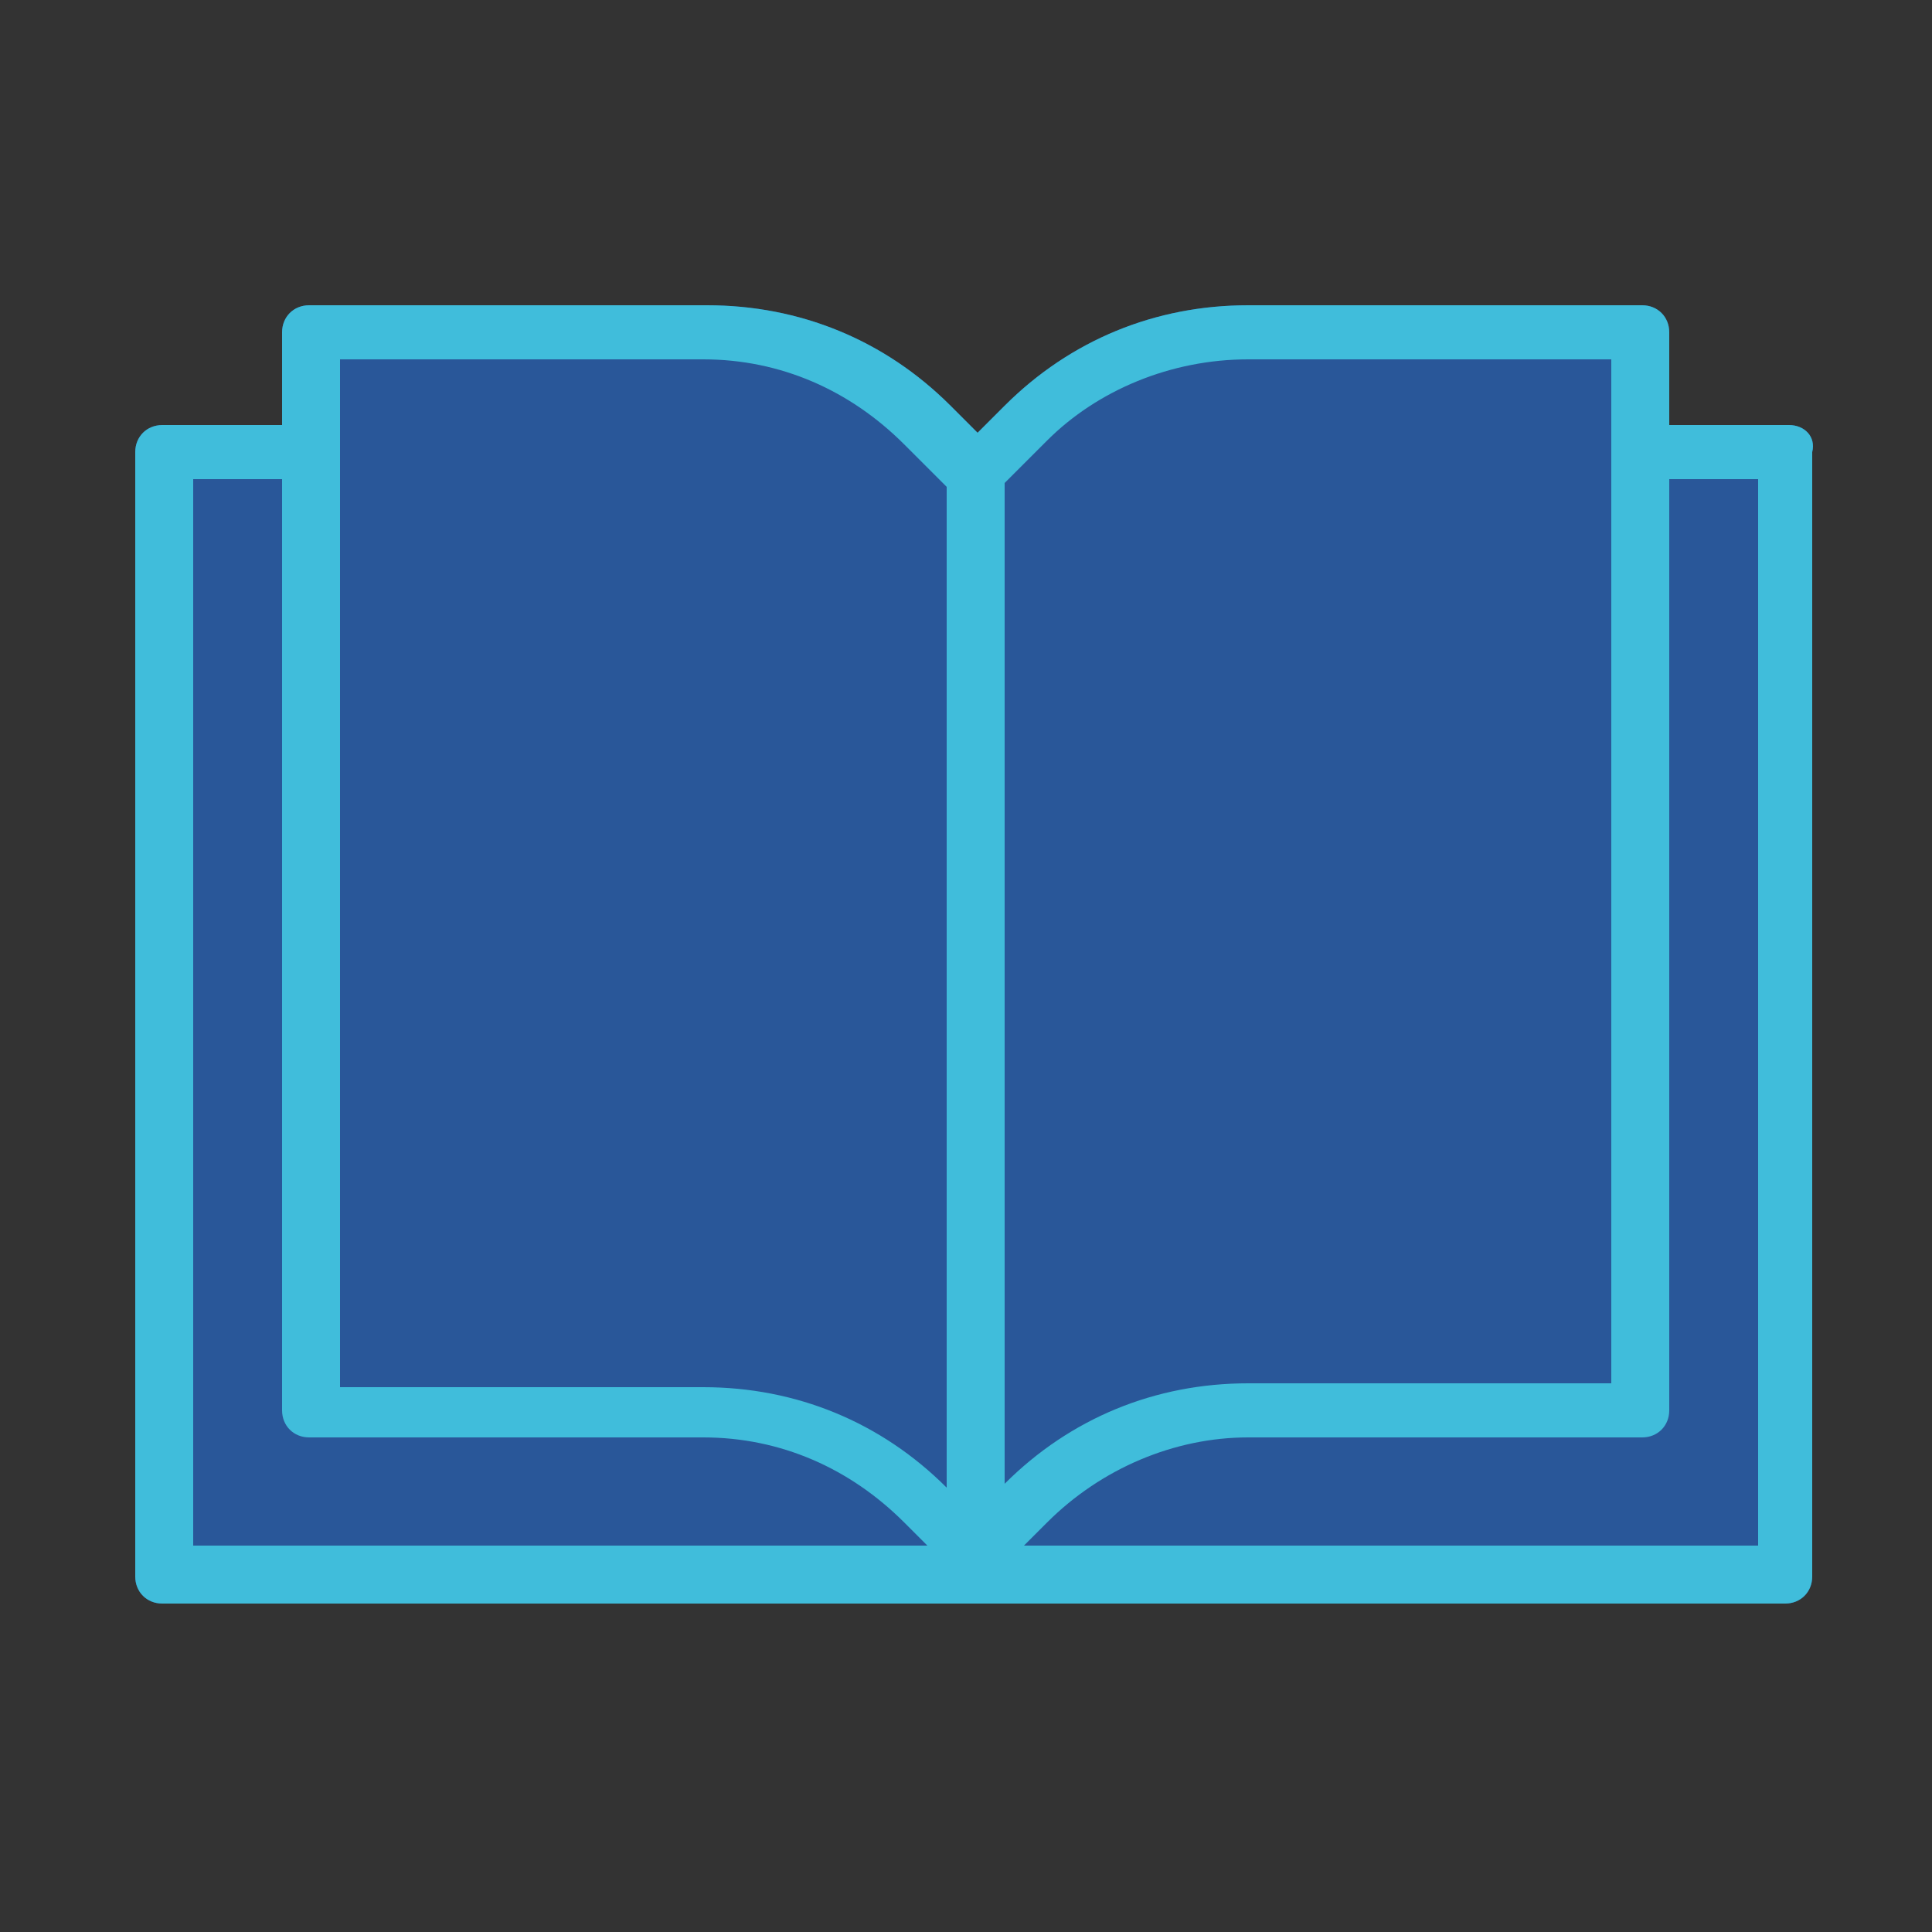 <?xml version="1.0" encoding="utf-8"?>
<!-- Generator: Adobe Illustrator 27.1.1, SVG Export Plug-In . SVG Version: 6.00 Build 0)  -->
<svg version="1.1" xmlns="http://www.w3.org/2000/svg" xmlns:xlink="http://www.w3.org/1999/xlink" x="0px" y="0px"
	 viewBox="0 0 50 50" style="enable-background:new 0 0 50 50;" xml:space="preserve">
<rect x="0" y="0" width="50" height="50" fill="#333333" stroke="none"/>
<style type="text/css">
	.st0{fill:#295799;}
	.st1{fill:#40BDDB;}
	.st2{fill:#FFFFFF;}
	.st3{fill-rule:evenodd;clip-rule:evenodd;fill:#40BDDB;}
	.st4{fill-rule:evenodd;clip-rule:evenodd;fill:#41A6D8;}
</style>
<g id="Capa_2">
	<path class="st0" d="M46.3,11h-3.1V8.6c0-0.4-0.3-0.7-0.7-0.7H32.3c-2.4,0-4.6,0.9-6.3,2.6l-0.7,0.7l-0.7-0.7
		c-1.7-1.7-3.9-2.6-6.3-2.6H8c-0.4,0-0.7,0.3-0.7,0.7V11H4.2c-0.4,0-0.7,0.3-0.7,0.7v29.1c0,0.4,0.3,0.7,0.7,0.7h21h21
		c0.4,0,0.7-0.3,0.7-0.7V11.7C47,11.3,46.7,11,46.3,11z"/>
</g>
<g id="Capa_1">
	<path class="st1" d="M46.3,11h-3.1V8.6c0-0.4-0.3-0.7-0.7-0.7H32.3c-2.4,0-4.6,0.9-6.3,2.6l-0.7,0.7l-0.7-0.7
		c-1.7-1.7-3.9-2.6-6.3-2.6H8c-0.4,0-0.7,0.3-0.7,0.7V11H4.2c-0.4,0-0.7,0.3-0.7,0.7v29.1c0,0.4,0.3,0.7,0.7,0.7h21h21
		c0.4,0,0.7-0.3,0.7-0.7V11.7C47,11.3,46.7,11,46.3,11z M32.3,9.3h9.4v26.5h-9.4c-2.4,0-4.6,0.9-6.3,2.6V12.5l1.1-1.1
		C28.4,10.1,30.3,9.3,32.3,9.3z M8.8,9.3h9.4c2,0,3.8,0.8,5.2,2.2l1.1,1.1v25.9c-1.7-1.7-3.9-2.6-6.3-2.6H8.8V9.3z M5,12.4h2.3v24.1
		c0,0.4,0.3,0.7,0.7,0.7h10.2c2,0,3.8,0.8,5.2,2.2L24,40H5V12.4z M45.5,40H26.5l0.6-0.6c1.4-1.4,3.3-2.2,5.2-2.2h10.2
		c0.4,0,0.7-0.3,0.7-0.7V12.4h2.3V40z"/>
	<g>
		<path d="M79.7,70.1l-3.5-3.5l1.7-1.7c0.2-0.2,0.2-0.4,0.2-0.6s-0.2-0.4-0.4-0.4l-10.4-3.5c-0.2-0.1-0.5,0-0.6,0.1
			c-0.2,0.2-0.2,0.4-0.1,0.6l3.5,10.4c0.1,0.2,0.2,0.4,0.4,0.4c0.2,0,0.4,0,0.6-0.2l1.7-1.7l3.5,3.5c0.1,0.1,0.3,0.2,0.4,0.2
			s0.3-0.1,0.4-0.2l2.6-2.6C79.9,70.7,79.9,70.3,79.7,70.1z M76.7,72.2l-3.5-3.5c-0.2-0.2-0.6-0.2-0.9,0l-1.5,1.5L68,61.9l8.3,2.8
			l-1.5,1.5c-0.2,0.2-0.2,0.6,0,0.9l3.5,3.5L76.7,72.2z"/>
		<path d="M66.9,57.7c0.3,0,0.6-0.3,0.6-0.6v-3.7c0-0.3-0.3-0.6-0.6-0.6s-0.6,0.3-0.6,0.6v3.7C66.3,57.4,66.6,57.7,66.9,57.7z"/>
		<path d="M62.2,55.1c-0.2-0.2-0.6-0.2-0.9,0c-0.2,0.2-0.2,0.6,0,0.9l2.6,2.6c0.2,0.2,0.6,0.2,0.9,0c0.2-0.2,0.2-0.6,0-0.9
			L62.2,55.1z"/>
		<path d="M63.9,62.9l-2.6,2.6c-0.2,0.2-0.2,0.6,0,0.9c0.2,0.2,0.6,0.2,0.9,0l2.6-2.6c0.2-0.2,0.2-0.6,0-0.9S64.1,62.7,63.9,62.9z"
			/>
		<path d="M70,58.6l2.6-2.6c0.2-0.2,0.2-0.6,0-0.9c-0.2-0.2-0.6-0.2-0.9,0l-2.6,2.6c-0.2,0.2-0.2,0.6,0,0.9
			C69.3,58.8,69.7,58.8,70,58.6z"/>
		<path d="M63.9,60.8c0-0.3-0.3-0.6-0.6-0.6h-3.7c-0.3,0-0.6,0.3-0.6,0.6c0,0.3,0.3,0.6,0.6,0.6h3.7C63.6,61.4,63.9,61.1,63.9,60.8z
			"/>
	</g>
	<path class="st2" d="M76.7,72.2l-3.5-3.5c-0.2-0.2-0.6-0.2-0.9,0l-1.5,1.5L68,61.9l8.3,2.8l-1.5,1.5c-0.2,0.2-0.2,0.6,0,0.9
		l3.5,3.5L76.7,72.2z"/>
	<g id="Capa_2_00000125566053398029188530000005189467103648965304_">
		<g>
			<g>
				<path class="st3" d="M-34.6-0.3L-34.6-0.3c-0.1-0.1-0.2-0.2-0.2-0.2c-0.1-0.1-0.1-0.2-0.1-0.3c-0.2-0.6-0.2-1.4,0.3-1.8
					c0.4-0.3,1.4-0.3,1.8,0c0,0,0.1,0.1,0.2,0.2c0.2,0.2,0.4,0.5,0.4,1c0,0.7-0.7,1.4-1.4,1.4c-0.2,0-0.4,0-0.5-0.1
					C-34.3-0.1-34.4-0.2-34.6-0.3z M-34.2-2.1c-0.4,0.4-0.3,1.1,0.1,1.4c0.7,0.4,1.3-0.2,1.2-1C-33.2-2.2-33.8-2.5-34.2-2.1z"/>
				<path class="st3" d="M-39.9-1.4c0.1,0.4-0.1,0.6-0.3,0.8c-0.5,0.2-1-0.1-1-0.7C-41.1-2-40.1-2-39.9-1.4z M-40.9-1.2
					c-0.1,0.4,0.4,0.4,0.5,0.1c0-0.2-0.1-0.4-0.3-0.4C-40.8-1.4-40.9-1.3-40.9-1.2z"/>
				<path class="st3" d="M-40.6-1.3c0.1,0,0.1,0.1,0.1,0.1c0,0.1-0.2,0.1-0.3,0.1C-40.8-1.2-40.7-1.3-40.6-1.3
					C-40.7-1.3-40.6-1.3-40.6-1.3z M-40.7-1.2C-40.6-1.1-40.6-1.1-40.7-1.2C-40.5-1.2-40.6-1.3-40.7-1.2L-40.7-1.2z"/>
				<path class="st3" d="M-29.3,1.9c-0.2,0-0.3,0-0.4-0.1c-0.2-0.1-0.3-0.4-0.2-0.6c0-0.1,0-0.2,0.1-0.4c0.1-0.3,0.5-0.3,0.7-0.2
					c0.1,0,0.2,0.1,0.3,0.2c0.1,0.1,0.2,0.3,0.2,0.4c0,0.1-0.1,0.2-0.1,0.2c0,0.1-0.1,0.2-0.1,0.2C-29,1.8-29.2,1.8-29.3,1.9z
					 M-29.6,1c0,0,0,0.1,0,0.2c0,0.2,0.2,0.3,0.4,0.2C-29,1.3-28.9,1.2-29,1c0,0-0.1-0.1-0.2-0.1s-0.1,0-0.2,0
					C-29.5,1-29.6,1-29.6,1z"/>
				<path class="st3" d="M-29.3,1.1c0.1,0,0.1,0.1,0.1,0.1c0,0.1-0.1,0.1-0.2,0.1C-29.4,1.3-29.4,1.2-29.3,1.1z"/>
				<path class="st3" d="M-45.1,1.3L-45.1,1.3c0.1-0.1,0.2,0,0.3,0.1c0,0.1,0.1,0.2,0,0.3c0,0.1-0.1,0.1-0.2,0.1
					c-0.1,0-0.2-0.1-0.2-0.2C-45.2,1.5-45.2,1.4-45.1,1.3z M-45.2,1.6L-45.2,1.6c0.1,0.1,0.2,0,0.2,0c0-0.1,0-0.1-0.1-0.1
					C-45.1,1.5-45.2,1.5-45.2,1.6z"/>
				<path class="st3" d="M-32.6,1.7C-32.5,1.7-32.5,1.7-32.6,1.7c0.1,0.2,0,0.2-0.1,0.4C-32.7,1.9-32.5,1.9-32.6,1.7z"/>
				<path class="st3" d="M-43.7,11.4c-0.4-1.8,0-3.5,0.6-4.9c0.2-0.4,0.3-0.8,0.5-1.1c0.2-0.3,0.5-0.7,0.7-0.9
					c0.1-0.1,0.3-0.1,0.4-0.2c0.9-0.7,2.2-1.5,3.6-1.6c1.2-0.1,2.4,0,3.4,0.3c1.4,0.4,2.2,1.3,2.9,2.3c1.1,1.6,1.8,4.4,0.8,6.6
					c-0.2,0.5-0.5,1.1-0.8,1.6c-0.5,0.6-1.1,1.3-1.8,1.8c-0.5,0.3-1.1,0.6-1.7,0.7c-0.9,0.2-1.8,0.2-2.7,0.2c-0.4,0-0.8,0-1.2-0.1
					c-0.3,0-0.6-0.2-0.9-0.3c-0.1,0-0.2,0-0.3-0.1c-0.1-0.1-0.3-0.2-0.4-0.3c-0.1-0.1-0.3-0.1-0.4-0.2c-0.2-0.2-0.4-0.4-0.6-0.7
					C-42.5,13.7-43.2,12.6-43.7,11.4z M-31.6,6.8c-0.3-0.9-0.9-1.6-1.6-2.1c-0.6-0.4-1.4-1-2.1-1.1c-1-0.3-2.2-0.4-3.3-0.1
					c-1.2,0.2-2,0.9-2.8,1.5c-0.1,0.2-0.3,0.4-0.4,0.5c-0.1,0.2-0.3,0.4-0.4,0.6c-0.2,0.4-0.5,0.8-0.7,1.2c-0.5,1.4-0.7,2.9-0.1,4.2
					c0.9,2.1,2.4,4,5,4.2c1.4,0.1,2.6-0.1,3.6-0.6c0.3-0.2,0.6-0.4,0.8-0.5c0.4-0.3,0.7-0.6,1-0.9c0.1-0.1,0.1-0.2,0.2-0.3
					c0.3-0.3,0.5-0.6,0.6-1c0.1-0.1,0.1-0.2,0.2-0.4c0.7-1.5,0.5-3.2,0-4.7C-31.5,7-31.5,6.9-31.6,6.8z"/>
				<path class="st3" d="M-38,3.6c0.6-0.1,1,0.7,0.7,1.2c-0.2,0.2-0.7,0.5-1,0.3C-38.5,5-38.8,4.5-38.6,4C-38.6,3.9-38.2,3.7-38,3.6
					z M-37.8,4.5L-37.8,4.5c0.1-0.1,0.1-0.3,0-0.3c-0.1,0-0.2,0.2-0.2,0.3C-38,4.6-37.9,4.6-37.8,4.5z"/>
				<path class="st3" d="M-39.7,4.3c0.4-0.1,0.8,0.3,0.8,0.8c0,0.3-0.4,0.6-0.6,0.7C-40,6-40.5,5.6-40.4,5
					C-40.4,4.7-40.2,4.4-39.7,4.3z M-39.8,5.2c0.2,0,0.2,0,0.2-0.2C-39.7,4.8-40,5-39.8,5.2z"/>
				<path class="st3" d="M-34.3,4.4c0.6,0,1,0.3,0.9,0.9c0,0.1-0.2,0.4-0.3,0.5C-34.3,6.2-35.1,5.6-35,5C-35,4.6-34.8,4.4-34.3,4.4z
					 M-34.2,5.3L-34.2,5.3c0.1,0,0.2-0.2,0.1-0.3c0-0.1-0.2-0.1-0.3,0c-0.1,0-0.1,0.1-0.1,0.2C-34.4,5.3-34.3,5.3-34.2,5.3z"/>
				<path class="st3" d="M-25.2,5.4c0.1,0.2,0.2,0.4,0.3,0.7c0.1,0.8-0.7,1.9-1.6,1.7c-0.7-0.1-1.3-0.9-1.2-1.6
					c0.1-0.7,0.7-1.3,1.5-1.3C-25.9,4.9-25.5,5-25.2,5.4z M-27.2,6.5c0.1,0.4,0.6,0.7,1,0.6c0.3-0.1,0.6-0.5,0.5-0.8
					c0-0.2-0.1-0.4-0.3-0.6c-0.4-0.2-0.9-0.1-1.1,0.3C-27.2,6.1-27.2,6.3-27.2,6.5z"/>
				<path class="st3" d="M-33.2,10.3c0,0.1,0,0.1,0,0.2c0,0.2-0.2,0.4-0.2,0.6c-0.1,0.1-0.1,0.3-0.2,0.4c-0.4,0.5-0.8,1-1.3,1.4
					c-0.7,0.4-1.7,0.7-2.9,0.6c-0.8-0.1-1.2-0.3-1.7-0.7c-0.8-0.6-1.3-1.4-1.6-2.6c-0.1-0.5-0.2-1.2,0-1.8c0-0.1,0.1-0.2,0.2-0.3
					c0.1-0.1,0.1-0.3,0.1-0.4c0.1-0.2,0.2-0.3,0.3-0.4c0.1-0.1,0.2-0.3,0.3-0.4c0-0.1,0.1-0.1,0.2-0.2c0.3-0.3,0.7-0.6,1.1-0.8
					c0.4-0.3,0.9-0.4,1.4-0.5c0.2,0,0.3,0,0.5,0c1.1,0,2,0.4,2.7,0.9c0.5,0.4,1.1,1.4,1.2,2.2c0,0.3,0.2,0.7,0.2,1
					C-33.1,9.7-33.1,10-33.2,10.3z M-37.3,5.8c-0.8,0.1-1.4,0.4-1.9,0.7c-0.3,0.2-0.4,0.3-0.6,0.6s-0.4,0.5-0.6,0.8
					c-0.2,0.5-0.3,1.1-0.3,1.7c0.1,1.7,1.1,2.7,2.3,3.3c0.5,0.1,0.9,0.2,1.4,0.1c0.7-0.1,1.2-0.4,1.8-0.6c0.2-0.1,0.4-0.3,0.5-0.5
					c0.2-0.2,0.3-0.4,0.5-0.6c0.1-0.2,0.2-0.4,0.3-0.7c0.1-0.2,0.2-0.5,0.3-0.7c0-0.2,0-0.4,0-0.6s0-0.4,0-0.6s0-0.3-0.1-0.5
					c-0.1-0.3-0.2-0.6-0.3-0.9C-34.6,6.3-35.9,5.7-37.3,5.8z"/>
				<path class="st3" d="M-41.6,5.6c0.6-0.3,1.2-0.2,1.3,0.4c0.1,0.5-0.4,1.1-1,1C-41.8,6.9-42,6.1-41.6,5.6z M-41.2,6.4
					c0.1,0.1,0.3,0,0.3-0.2C-41,6-41.3,6.2-41.2,6.4L-41.2,6.4z"/>
				<path class="st3" d="M-33.2,5.6c0.1,0,0.3-0.1,0.5,0c0.1,0,0.3,0.1,0.3,0.1l0.2,0.3c0.2,0.4,0,0.9-0.3,1.1
					c-0.1,0-0.4,0.2-0.5,0.2c-0.5,0-0.9-0.6-0.8-1.1C-33.7,6-33.5,5.7-33.2,5.6z M-33,6.6c0.2,0,0.3,0,0.4-0.1c0-0.1,0-0.2,0-0.3
					C-33,6-33.3,6.4-33,6.6z"/>
				<path class="st3" d="M-26.8,6.2c0.1-0.4,0.8-0.4,0.9,0C-25.6,6.9-27.1,7.2-26.8,6.2z M-26.2,6.3c0-0.2-0.5,0-0.3,0.2
					c0.1,0,0-0.2,0.1-0.1c0.1,0,0,0.1,0,0.2C-26.2,6.5-26.2,6.4-26.2,6.3z"/>
				<path class="st4" d="M-34.7,7.4c0.1,0.1,0.2,0.2,0.3,0.3c0.3,0.4,0.4,1,0.4,1.4c0,0.5-0.1,1.1-0.3,1.6c-0.1,0.2-0.2,0.4-0.3,0.7
					c-0.1,0.1-0.2,0.2-0.3,0.3c-0.1,0.1-0.1,0.2-0.2,0.3c-0.2,0.2-0.4,0.3-0.7,0.3c-0.3,0.1-0.6,0.1-0.9,0.2c-0.6,0.1-1.3,0-1.9-0.3
					c-0.7-0.4-1.1-1.2-1.4-1.9c-0.1-0.7-0.1-1.3,0.1-1.9c0.1-0.4,0.3-0.9,0.6-1.2c0.3-0.3,0.6-0.4,1-0.6c0.3-0.2,0.8-0.2,1.1-0.3
					c0.6-0.1,1.2,0.1,1.7,0.5C-35.2,7-35,7.2-34.7,7.4z M-38.6,8.8c0,0.1-0.1,0.1-0.1,0.2c0,0.2,0,0.4,0,0.6c0,0.3,0.2,0.7,0.4,1
					c0.3,0.3,0.9,0.6,1.4,0.5c0.6-0.1,1.3-0.8,1.4-1.3c0.1-0.5-0.1-1-0.3-1.3c-0.3-0.4-0.9-0.7-1.7-0.6c-0.3,0-0.6,0.1-0.8,0.3
					c-0.1,0.1-0.2,0.2-0.2,0.3C-38.5,8.7-38.5,8.7-38.6,8.8z"/>
				<path class="st3" d="M-42.6,7.5c0.1-0.2,0.3-0.3,0.5-0.3c0.1,0,0.2,0,0.3,0.1c0.1,0.1,0.3,0.2,0.4,0.3c0.2,0.3,0.1,0.6,0,0.8
					c-0.2,0.4-0.8,0.7-1.2,0.4c-0.2-0.1-0.3-0.4-0.3-0.6C-42.8,7.8-42.8,7.7-42.6,7.5L-42.6,7.5z M-42.1,8.1L-42.1,8.1
					c0.2,0.1,0.3-0.1,0.3-0.2c0-0.1-0.2-0.2-0.3-0.1C-42.2,7.9-42.2,8-42.1,8.1z"/>
				<path class="st3" d="M-32,9.1c-0.5,0-0.9-0.3-0.9-0.7c0-0.3,0-0.6,0.2-0.8c0.3-0.3,0.8-0.2,1,0c0.2,0.1,0.3,0.5,0.4,0.7
					C-31.3,8.6-31.7,8.9-32,9.1z M-32.3,8.2c0,0.1,0,0.2,0.1,0.2c0.2,0.1,0.4,0,0.4-0.2c0-0.2-0.3-0.2-0.4-0.1
					C-32.3,8.1-32.3,8.1-32.3,8.2z"/>
				<path class="st3" d="M-41.5,10.5c-0.2,0.2-0.6,0.3-0.9,0.2c-0.7-0.3-0.7-1.7,0.3-1.6C-41.5,9.1-41.2,9.9-41.5,10.5z M-42.4,10.1
					c0.1,0,0.2,0,0.3,0C-42,9.7-42.6,9.7-42.4,10.1z"/>
				<path class="st3" d="M-32.1,9.2c0.4,0,0.8,0.2,0.9,0.6c0.1,0.6-0.4,0.9-0.8,0.9C-32.8,10.6-32.9,9.3-32.1,9.2z M-32,9.8v0.1
					c0,0,0,0,0.1,0.1c0.1,0,0.2,0,0.2,0c0.1-0.1,0.1-0.2,0-0.2C-31.9,9.7-32,9.7-32,9.8z"/>
				<path class="st3" d="M-32.5,10.8c0.4,0,0.6,0.2,0.8,0.4c0.2,0.3,0.1,0.8-0.2,0.9c-0.5,0.3-1,0-1.1-0.3
					C-33.2,11.4-33,10.9-32.5,10.8z M-32.5,11.6c0.1,0.1,0.3,0.1,0.4-0.1C-32.2,11.4-32.6,11.4-32.5,11.6z"/>
				<path class="st3" d="M-41,12.4l-0.1,0.1c-0.1,0.1-0.1,0.1-0.2,0.2c-0.2,0.1-0.3,0.1-0.5,0c-0.2,0-0.3-0.1-0.4-0.2
					c-0.2-0.3-0.3-0.5-0.3-0.8c0.1-0.9,1.6-0.9,1.6,0.2c0,0.1,0,0.1,0,0.2v0.1C-40.9,12.3-40.9,12.3-41,12.4z M-41.8,11.9
					c0.1,0.1,0.1,0.1,0.2,0.1C-41.4,11.8-41.8,11.6-41.8,11.9z"/>
				<path class="st3" d="M-25.9,12.7c0-0.1-0.1-0.2-0.1-0.3c-0.1-0.1-0.2-0.1-0.3-0.2c-0.1,0-0.2,0-0.3,0c-0.1,0-0.1,0-0.2,0
					c0,0,0,0-0.1,0c0,0,0,0-0.1,0c0,0,0,0,0,0.1l0,0c0,0,0,0.1,0,0.2s0,0.1,0,0.2s0,0.2,0,0.3c0.1,0.2,0.2,0.3,0.4,0.3
					c0.2,0,0.4-0.1,0.5-0.1C-25.9,13.2-25.9,12.9-25.9,12.7C-25.9,12.8-25.9,12.7-25.9,12.7z M-26.7,12.8v-0.1
					c0-0.1,0.2-0.2,0.3-0.1c0,0.1,0,0.1,0,0.2c0,0,0,0.1-0.1,0.1C-26.6,12.9-26.6,12.9-26.7,12.8C-26.7,12.9-26.7,12.9-26.7,12.8
					C-26.7,12.9-26.7,12.9-26.7,12.8C-26.7,12.9-26.7,12.9-26.7,12.8z"/>
				<path class="st3" d="M-25.1,12.5c0-0.2-0.2-0.6-0.4-0.8c-0.3-0.2-0.7-0.3-1-0.3c-0.5,0-1,0.3-1.2,0.7c0,0.1-0.1,0.1-0.1,0.2
					s-0.1,0.1-0.1,0.2c-0.2,1,0.6,1.9,1.6,1.7c0.2,0,0.4-0.1,0.6-0.3c0.1-0.1,0.2-0.2,0.3-0.3c0.1-0.1,0.1-0.2,0.2-0.3
					c0-0.1,0.1-0.2,0.2-0.3C-25.1,12.9-25,12.7-25.1,12.5z M-26.6,13.6c-0.1,0-0.2,0-0.2,0c-0.1,0-0.1-0.1-0.2-0.1l-0.1-0.1
					c0-0.1-0.1-0.1-0.1-0.2c-0.1-0.2-0.1-0.5,0-0.7s0.2-0.4,0.4-0.4c0.3-0.1,0.6,0,0.8,0.1c0.1,0.1,0.1,0.2,0.2,0.2
					c0,0.1,0.1,0.1,0.1,0.2c0.1,0.3,0,0.6-0.2,0.8C-26.1,13.6-26.3,13.6-26.6,13.6z"/>
				<path class="st3" d="M-47.9,11.6c0.3,0,0.5,0,0.8,0.1c0.1,0.1,0.3,0.3,0.4,0.3c0.1,0.2,0.3,0.4,0.3,0.7c0,0.2,0,0.5-0.1,0.7
					c0,0.1-0.1,0.1-0.2,0.2c-0.3,0.5-0.8,1-1.6,0.8c-0.7-0.2-1.3-1.3-0.9-2.2c0.1-0.1,0.3-0.3,0.4-0.4
					C-48.6,11.7-48.3,11.7-47.9,11.6z M-48.7,12.6c-0.3,0.6,0.3,1.4,0.9,1.3c0.2,0,0.6-0.3,0.7-0.6c0.3-0.7-0.2-1.2-0.8-1.1
					C-48.3,12.2-48.5,12.4-48.7,12.6z"/>
				<path class="st3" d="M-48,12.3c0.4-0.1,0.6,0.2,0.7,0.5c0.1,0.3-0.1,0.9-0.6,0.9c-0.2,0-0.4-0.1-0.5-0.3c0,0,0-0.1-0.1-0.1
					c0,0,0-0.1,0-0.2l-0.1-0.1C-48.5,12.6-48.2,12.4-48,12.3z M-48,12.7c-0.1,0.1-0.1,0.6,0.1,0.6c0.1,0,0.1,0,0.2,0
					c0-0.1,0.2-0.1,0.2-0.2s0-0.2-0.1-0.2C-47.7,12.7-47.9,12.7-48,12.7z"/>
				<path class="st3" d="M-40.3,12.7c0.4,0.1,0.8,0.4,0.7,1c-0.3,0.3-0.6,0.6-1.2,0.3C-41.4,13.6-41.1,12.7-40.3,12.7z M-40.5,13.5
					l0.1,0.1C-40.2,13.5-40.5,13.2-40.5,13.5z"/>
				<path class="st3" d="M-47.7,12.9c0,0.1-0.1,0.2-0.2,0.2C-47.9,12.9-47.8,12.7-47.7,12.9z"/>
				<path class="st3" d="M-34.2,14.6c-0.3,0.3-0.9,0.4-1.2,0.1c-0.1-0.1-0.2-0.3-0.2-0.5c-0.1-0.6,0.7-1.1,1.2-0.8
					C-34,13.6-34,14.2-34.2,14.6z M-35,14.1c0,0.2,0.3,0.2,0.4,0C-34.7,13.9-35,13.9-35,14.1z"/>
				<path class="st3" d="M-38.8,13.7c0.5-0.1,0.9,0.2,0.9,0.6c0.1,1.1-1.8,0.9-1.5-0.1C-39.2,13.9-39,13.8-38.8,13.7z M-38.8,14.5
					c0.1,0.1,0.2,0,0.2-0.2C-38.7,14.2-38.8,14.4-38.8,14.5z"/>
				<path class="st3" d="M-36.8,13.8c0.5-0.1,0.8,0.2,0.9,0.4c0.1,0.4-0.2,1-0.5,1.1c-0.5,0.2-1.1-0.2-1.1-0.8
					C-37.5,14.2-37.2,13.9-36.8,13.8z M-36.8,14.7c0.1,0.1,0.4,0.1,0.3-0.1C-36.7,14.5-36.8,14.6-36.8,14.7z"/>
				<path class="st3" d="M-45.8,17.2c0-0.1,0-0.1,0.1-0.2c0.4-0.4,1.1-0.5,1.5,0c0.1,0.2,0.2,0.6,0.2,0.8c-0.1,0.4-0.4,0.6-0.7,0.6
					c-0.2,0-0.5,0-0.7-0.2c-0.1-0.1-0.2-0.2-0.2-0.3c0-0.1,0-0.1,0-0.2s-0.1-0.2-0.1-0.3C-45.9,17.5-45.9,17.4-45.8,17.2
					C-45.8,17.3-45.8,17.2-45.8,17.2z M-45.2,17.6v0.1c0,0.1,0.2,0,0.3,0c0-0.1-0.1-0.3-0.2-0.2C-45.1,17.5-45.2,17.5-45.2,17.6z"/>
				<path class="st3" d="M-28.9,17.9c-0.3,0-0.7-0.1-0.8-0.4c-0.1-0.3,0.2-0.7,0.4-0.8C-28.6,16.6-28.5,17.6-28.9,17.9z M-29.2,17.2
					c0.1,0,0.1,0.1,0.1,0.1s0.1,0,0.1-0.1H-29.2z"/>
				<path class="st3" d="M-28.1,0.4L-28.1,0.4c0-0.1-0.2-0.2-0.2-0.3c-0.1-0.1-0.2-0.2-0.3-0.2c-0.2-0.1-0.6-0.3-0.9-0.2
					c-0.3,0-0.4,0.2-0.6,0.3c-0.5,0.4-0.8,0.9-0.6,1.7c0.2,1.1,1.4,1.5,2.4,0.9c0.1-0.1,0.2-0.2,0.3-0.3c0.2-0.3,0.2-0.6,0.2-0.9
					c0-0.2,0-0.3-0.1-0.5c0-0.1,0-0.2-0.1-0.2C-28,0.5-28.1,0.5-28.1,0.4z M-28.5,1.3c0,0.3-0.2,0.6-0.5,0.7c-0.1,0-0.3,0-0.4,0
					c-0.2,0-0.3,0-0.5-0.1c-0.1-0.1-0.3-0.3-0.4-0.4c-0.3-0.6,0.2-1.4,1-1.3C-28.8,0.5-28.4,0.7-28.5,1.3z"/>
				<path class="st3" d="M-44.6,0.2c-1-0.3-1.9,0.4-2,1.4c0,0.6,0.4,1.2,1,1.4c0.3,0.1,0.6,0.1,0.9,0c0.2,0,0.3-0.1,0.5-0.2
					c0.2-0.1,0.3-0.3,0.4-0.4c0-0.1,0.1-0.1,0.1-0.2c0-0.1,0.1-0.2,0.1-0.2c0-0.1,0-0.2,0.1-0.3c0-0.2,0-0.3,0-0.5
					c0-0.3-0.2-0.6-0.4-0.8c-0.1-0.1-0.2-0.1-0.3-0.2C-44.4,0.2-44.5,0.2-44.6,0.2z M-44.1,1.6L-44.1,1.6c0,0.2,0,0.3-0.1,0.4
					c0,0.1-0.1,0.2-0.2,0.3c-0.1,0.1-0.2,0.2-0.3,0.2c-0.6,0.2-1.2-0.2-1.3-0.8c0-0.3,0-0.6,0.2-0.8c0.3-0.5,1.1-0.5,1.5,0
					c0.1,0.1,0.1,0.1,0.1,0.2c0.1,0.1,0.1,0.1,0.1,0.2C-44.1,1.4-44.1,1.5-44.1,1.6z"/>
				<path class="st3" d="M-48.3,4.5c-0.1,0-0.3,0.1-0.4,0.1c-0.1,0.1-0.2,0.1-0.2,0.2C-49,4.9-49.1,5-49.1,5c0,0.1-0.1,0.2-0.1,0.3
					s-0.1,0.2-0.1,0.3v0.1l0,0c0,1.1,1.1,1.6,2,1.3c0.4-0.1,0.8-0.7,0.9-1.1c0-0.3-0.1-0.7-0.4-1.1c-0.2-0.3-0.5-0.4-0.8-0.5
					c-0.2,0-0.3,0-0.5,0.1C-48.2,4.5-48.3,4.5-48.3,4.5z M-47.9,6.8L-47.9,6.8c-0.1,0-0.2,0-0.3,0c-0.1,0-0.2,0-0.3-0.1
					c-0.1,0-0.1-0.1-0.1-0.1l-0.1-0.1c-0.1-0.1-0.1-0.2-0.2-0.3c0-0.1,0-0.1,0-0.2c0-0.1,0-0.1,0-0.2c0.1-0.3,0.2-0.5,0.4-0.7
					c0.2-0.2,0.5-0.2,0.7-0.1c0.1,0,0.2,0,0.3,0.1c0.1,0,0.2,0.1,0.3,0.2c0.1,0.1,0.1,0.2,0.2,0.3c0,0.1,0.1,0.3,0,0.5
					c0,0.3-0.2,0.5-0.4,0.6C-47.5,6.8-47.7,6.8-47.9,6.8L-47.9,6.8z"/>
				<path class="st3" d="M-29.2,16C-29.2,16-29.3,16-29.2,16c-0.2,0-0.3,0-0.5,0.1c-0.1,0.1-0.2,0.1-0.3,0.2l-0.1,0.1l-0.1,0.1
					c0,0,0,0.1-0.1,0.1v0.1c-0.1,0.2-0.3,0.5-0.3,0.8c0,0.2,0.1,0.4,0.2,0.6c0.3,0.5,1.1,0.9,1.8,0.7c0.2-0.1,0.3-0.2,0.5-0.4
					c0.1-0.1,0.2-0.3,0.3-0.4C-27.6,16.9-28.2,16-29.2,16z M-29.1,18.2c-0.2,0-0.6-0.3-0.7-0.4c-0.3-0.4,0-1.2,0.5-1.2
					c0.2,0,0.4,0,0.6,0c0.2,0.1,0.4,0.3,0.4,0.6C-28.3,17.6-28.6,18.3-29.1,18.2z"/>
				<path class="st3" d="M-23.1,4.3c-0.2-0.4-0.3-0.8-0.5-1.1c-0.2-0.4-0.4-0.7-0.5-1.1c-0.3-0.3-0.4-0.6-0.6-0.9
					c-0.5-0.6-0.9-1.2-1.4-1.7c-0.3-0.3-0.6-0.6-0.9-0.9s-0.6-0.6-0.9-0.9c-0.7-0.6-1.6-1.2-2.4-1.6c-0.6-0.5-1.2-0.6-1.8-0.9
					c-1.2-0.3-2.6-0.7-4-0.8c-0.8-0.1-1.7,0-2.5,0c-0.4,0-0.7,0-1.1,0c-0.4,0-0.7,0.2-1.1,0.3c-0.7,0.2-1.3,0.5-1.9,0.7
					c-0.5,0.2-1,0.5-1.5,0.7C-45-3.4-45.7-3-46.5-2.4c-0.2,0.2-0.4,0.4-0.6,0.5c-0.2,0.2-0.5,0.4-0.7,0.7c-0.7,0.8-1.3,1.8-2,2.6
					c-0.4,0.6-0.7,1.2-1,1.8c-0.7,1.5-1.3,3.1-1.4,5.1c-0.1,1.9,0.2,3.9,0.7,5.5c0.2,0.7,0.4,1.4,0.7,2c0.2,0.3,0.3,0.7,0.5,1
					c0.5,1,1,2,1.8,2.7c0.5,0.5,1,1,1.6,1.4c0.7,0.5,1.4,1,2.2,1.4c0.1,0.1,0.2,0.1,0.3,0.2c1.1,0.7,2.2,1.1,3.5,1.5
					c0.5,0.2,1.1,0.2,1.7,0.3c0.1,0,0.3,0.1,0.4,0.1c1.6,0.2,3.1,0,4.5-0.2c1.4-0.3,2.6-0.6,3.7-1.2c0.6-0.3,1.1-0.5,1.6-0.9
					c1.5-1,2.6-2.3,3.8-3.6c0.5-0.8,1.1-1.6,1.5-2.6c0.5-1.1,1-2.2,1.3-3.5c0.1-0.4,0-0.9,0.1-1.4c0-0.5,0.1-1,0.1-1.5
					C-22.2,7.5-22.6,5.8-23.1,4.3z M-24.5,11.9c-0.1,0.4-0.3,0.8-0.4,1.1c-0.1,0.3-0.2,0.6-0.4,0.9c-0.1,0.2-0.2,0.3-0.2,0.5
					c-0.1,0.2-0.2,0.5-0.3,0.7c-0.1,0.1-0.1,0.3-0.2,0.4s-0.2,0.2-0.2,0.3c-0.2,0.4-0.4,0.7-0.6,1c-0.3,0.5-0.7,0.9-1.1,1.3
					c-0.2,0.2-0.4,0.4-0.6,0.6s-0.4,0.4-0.6,0.6s-0.4,0.3-0.7,0.4c-0.2,0.2-0.5,0.3-0.7,0.4s-0.5,0.3-0.7,0.4s-0.4,0.3-0.7,0.4
					c-0.2,0.1-0.3,0.1-0.5,0.2s-0.5,0.2-0.7,0.3c-0.1,0-0.2,0.1-0.3,0.1c-0.1,0-0.2,0-0.4,0.1c-0.1,0-0.3,0.1-0.4,0.1
					c-0.3,0.1-0.6,0.1-0.9,0.2c-0.2,0-0.4,0.1-0.6,0.1c-0.1,0-0.3,0-0.4,0c-0.1,0-0.3,0-0.4,0.1c-0.2,0-0.5,0-0.7,0
					c-0.1,0-0.3,0-0.4,0c-0.2,0-0.3,0-0.5,0c-1.2-0.1-2.4-0.3-3.6-0.7c-0.1,0-0.2-0.1-0.4-0.2c-1-0.4-2-1-2.8-1.6
					c-0.2-0.1-0.3-0.3-0.5-0.4c-0.1-0.1-0.3-0.2-0.4-0.3c-0.1-0.1-0.2-0.2-0.3-0.3c-0.1-0.1-0.2-0.2-0.3-0.3l-0.1-0.1
					c-0.1-0.1-0.1-0.1-0.1-0.2c-0.1-0.1-0.1-0.1-0.2-0.2c-0.1-0.2-0.3-0.3-0.4-0.5c-0.3-0.3-0.5-0.7-0.7-1.1c-0.1,0-0.2,0-0.3-0.1
					s-0.1-0.3-0.2-0.4c0-0.1-0.1-0.2-0.1-0.3c-0.1-0.3-0.3-0.5-0.4-0.8c-0.2-0.2-0.2-0.5-0.3-0.8c-0.1-0.2-0.2-0.4-0.3-0.6
					c-0.1-0.4-0.3-0.8-0.3-1.1c0-0.3,0-0.6-0.1-0.8c0.1-0.5-0.1-1.2-0.1-1.7c0-0.1,0-0.3,0-0.4l0,0c0-1,0.2-2.1,0.4-3
					c0.1,0,0.1-0.2,0.1-0.3V5.8c0-0.1,0-0.1,0.1-0.2c0-0.1,0.1-0.2,0.1-0.3s0.1-0.3,0.1-0.4c0-0.1,0.1-0.1,0.1-0.2
					c0,0,0-0.1,0.1-0.1c0.1-0.1,0.1-0.3,0.1-0.4c0.1-0.1,0.1-0.3,0.2-0.4c0.1-0.3,0.3-0.5,0.4-0.8c0.3-0.5,0.6-0.9,1-1.4
					c0.1-0.1,0.2-0.2,0.3-0.3c0,0,0.1-0.1,0.1-0.2c0.4-0.7,1.2-1.3,1.8-1.8c0.2-0.2,0.4-0.3,0.7-0.5c0.1-0.1,0.2-0.2,0.4-0.3
					c0.3-0.2,0.7-0.4,1-0.6c0.3-0.3,0.7-0.3,1.1-0.5c0.3-0.1,0.7-0.2,1-0.4c0.6-0.2,1.2-0.4,1.9-0.5c0.6-0.1,1.1,0,1.7,0
					c0.9,0,1.8,0.1,2.8,0.3c0.1,0,0.2,0,0.3,0.1c0.4,0,0.7,0.1,1.1,0.3c0.8,0.3,1.4,0.6,2.1,1c0.3,0.2,0.5,0.3,0.8,0.5
					s0.7,0.4,1,0.6c0.1,0.1,0.2,0.2,0.3,0.3c0.1,0.1,0.3,0.2,0.5,0.3c0.3,0.3,0.5,0.6,0.7,0.9c0.3,0.4,0.7,0.7,1,1.1
					c0.1,0.3,0.4,0.5,0.5,0.8c0.5,1.2,1.2,2.3,1.6,3.7c0.1,0.4,0.1,0.9,0.2,1.3c0.1,0.8,0.1,1.6,0.1,2.4
					C-24.3,10.7-24.3,11.3-24.5,11.9z"/>
				<path class="st3" d="M-40,18.9C-40,18.8-40,18.8-40,18.9l-0.2-0.1c-0.1,0-0.3-0.1-0.4-0.1c-0.1,0-0.3,0-0.4,0
					c-0.6,0.2-1.1,0.7-1.2,1.3c0,0.3,0.1,0.7,0.2,0.9c0.2,0.3,0.7,0.7,1,0.8c0.1,0,0.2,0,0.2,0c0.6,0,0.9-0.4,1.3-0.7
					C-38.9,20.2-39.3,19.2-40,18.9z M-41.4,20.9c-0.5-0.4-0.3-1.5,0.4-1.6c0.5-0.1,1.2,0.3,1.2,0.7C-39.6,20.8-40.8,21.4-41.4,20.9z
					"/>
				<path class="st4" d="M-25.7,8.4c-0.7-0.4-1.4-0.7-2.4-0.9c-0.4-0.1-0.8-0.1-1.2-0.1c0.3-0.1,0.6-0.2,0.9-0.2
					c0.2,0,0.3-0.1,0.5-0.1l0.2-0.1c0,0,0-0.2-0.1-0.2c0-0.1-0.1-0.2-0.1-0.3c-0.1-0.1-0.1-0.1-0.2,0c-0.2,0.1-0.4,0.1-0.5,0.2
					c-0.1,0-1,0.4-1,0.4c0-0.1-0.1-0.1,0-0.2c0.2-0.1,0.3-0.2,0.5-0.3c0.1,0,0.2-0.1,0.4-0.1c0.1,0,0.2-0.1,0.3-0.2
					c-0.1,0-0.1-0.2-0.1-0.3s-0.1-0.1-0.1-0.2c-0.1,0.1-0.3,0.1-0.5,0.2c-0.1,0.1-0.2,0.1-0.4,0.2c0,0-0.3,0.2-0.4,0.1
					C-30,6.2-30,6.2-30,6.1c0.1,0,0.2-0.1,0.3-0.2c0.3-0.1,0.7-0.2,0.8-0.3l-0.2-0.4l-0.1-0.1c-0.1,0.1-0.2,0.1-0.2,0.1
					c-0.1,0.1-0.2,0.1-0.2,0.1c-0.2,0.1-0.4,0.2-0.6,0.3c0-0.1-0.1-0.2-0.1-0.3c0.3-0.2,0.7-0.4,1-0.6c0,0-0.2-0.4-0.3-0.5
					c-0.1,0-0.2,0.1-0.2,0.1C-29.9,4.4-30,4.4-30,4.5c-0.1,0.1-0.2,0.1-0.3,0.2c0,0-0.2,0.2-0.3,0.1c-0.1,0-0.1-0.1-0.2-0.2
					c0.2-0.3,0.5-0.5,0.9-0.7c-0.1-0.2-0.3-0.3-0.4-0.4c-0.3,0.2-0.5,0.4-0.8,0.6c-0.1,0-0.1-0.1-0.2-0.2c0.3-0.5,0.8-0.7,1.2-1.1
					c-0.1-0.2-0.3-0.3-0.5-0.4c-0.1,0.3-0.4,0.5-0.7,0.7l-0.4,0.5c0-0.1-0.1-0.1-0.1-0.1c0-0.1,0.1-0.1,0.2-0.2
					c0.1-0.1,0.1-0.1,0.2-0.2c0.1-0.2,0.3-0.3,0.4-0.5l-0.3-0.3l-0.1,0.1l-0.1,0.1c-0.1,0.1-0.2,0.3-0.3,0.4c0,0-0.2,0.3-0.1,0.3
					l-0.2-0.1C-32.1,3-32,3-32,3c0-0.1,0.1-0.1,0.1-0.2c0.1-0.1,0.1-0.2,0.2-0.3c0,0,0.2-0.2,0.2-0.3c0-0.2-0.3-0.3-0.4-0.3
					c-0.2,0-0.4,0.8-0.6,0.9c-0.1,0-0.1-0.1-0.2-0.1c0.2-0.3,0.4-0.7,0.6-1c-0.2-0.1-0.3-0.3-0.5-0.3c-0.1,0.3-0.3,0.7-0.5,1
					c-0.1,0-0.1-0.1-0.2-0.1c0.2-0.4,0.3-0.7,0.5-1.1c-0.4,0-0.7,0-0.8-0.1c-0.1,0.3-0.3,0.7-0.4,1.1l-0.2-0.1
					c-0.1,0-0.1-0.1-0.1-0.1c0-0.1,0.1-0.2,0.1-0.3s0.1-0.3,0.1-0.4C-34,1.2-34,1-33.9,0.9c0-0.1,0.1-0.2,0.1-0.3
					c-0.1,0-0.2-0.1-0.3-0.1c0,0-0.3,0-0.2-0.1v0.1c0,0.1,0,0.1-0.1,0.2c0,0.1-0.1,0.3-0.1,0.4c-0.1,0.2-0.1,0.3-0.2,0.5
					c0,0.1-0.1,0.2-0.1,0.2c0,0.1,0,0.1,0,0.2c-0.1,0-0.2,0-0.3-0.1c0-0.1,0-0.2,0-0.3s0-0.2,0-0.3c-0.1-1.2-0.6-2.4-1-3.4
					c-0.1-0.3-0.3-0.4-0.4-0.7c-0.3-0.3-0.6-0.9-1.1-0.5c-0.1,0.1-0.2,0.2-0.3,0.4c-0.4,0.6-0.7,1.6-1,2.3c-0.3,0.6-0.4,1.4-0.5,2.2
					l-0.1-0.2c0-0.1-0.1-0.1-0.1-0.2c-0.1-0.1-0.1-0.3-0.2-0.4c0-0.1-0.1-0.2-0.1-0.3V0.4L-40,0.3c-0.1,0-0.1,0-0.2,0.1
					c-0.1,0-0.2,0-0.2,0.1s0,0.2,0.1,0.3c0,0.1,0.1,0.3,0.1,0.4c0.1,0.3,0.3,0.5,0.3,0.8c0,0-0.1,0.1-0.2,0.1c0-0.4-0.1-0.9-0.4-1.2
					C-40.7,1-40.9,1-41,1.1c0.2,0.4,0.4,0.7,0.6,1.1h-0.1c0,0-0.1,0-0.1-0.1c-0.1-0.1-0.1-0.2-0.2-0.3c-0.1-0.1-0.1-0.2-0.2-0.4
					c-0.1-0.1-0.1-0.3-0.2-0.4c-0.1,0-0.2,0.1-0.2,0.1l-0.1,0.1l-0.1,0.1c0.1,0.2,0.2,0.4,0.3,0.5c0,0.1,0.5,0.6,0.4,0.6
					c0,0-0.1,0-0.1,0.1c-0.3-0.3-0.6-0.7-0.8-1c-0.2,0-0.3,0.1-0.4,0.2c0.2,0.4,0.5,0.7,0.8,1c-0.1,0.1-0.2,0.1-0.3,0.1
					c-0.2-0.4-0.5-0.7-0.7-1c-0.2,0.1-0.3,0.1-0.5,0.3c0.1,0.5,0.6,0.6,0.8,1c0,0-0.1,0.2-0.2,0.2l-0.1-0.1c-0.1,0-0.1-0.1-0.2-0.1
					c-0.1-0.1-0.2-0.2-0.3-0.3c-0.1-0.1-0.3-0.3-0.4-0.4c-0.1-0.1-0.2-0.2-0.3-0.1l-0.3,0.3c0.1,0.1,0.1,0.2,0.2,0.2
					c0.1,0.1,0.2,0.2,0.3,0.2c0.2,0.2,0.5,0.4,0.7,0.6c-0.2,0.2-0.4-0.1-0.5-0.3c-0.1-0.1-0.2-0.3-0.4-0.4c-0.1,0-0.2,0.1-0.2,0.2
					c-0.1,0.1,0,0.2,0.1,0.3c0.1,0.1,0.2,0.2,0.4,0.3c0.1,0.1,0.3,0.2,0.4,0.3c0,0.1-0.1,0.2-0.2,0.2s-0.2-0.1-0.2-0.1
					C-43.4,4-43.6,4-43.7,3.8c-0.1-0.1-0.1-0.1-0.2-0.2c-0.1-0.1-0.1-0.2-0.2,0c-0.4,0.5-0.5,0.6-0.6,0.7c0.3,0.3,0.8,0.4,1.1,0.7
					c0,0.1-0.1,0.2-0.1,0.2c-0.4-0.2-0.7-0.5-1.1-0.7C-45,4.6-45,4.8-45.1,5c0.1,0.1,0.4,0.3,0.6,0.4c0.1,0.1,0.4,0.1,0.4,0.3
					c0,0-0.1,0.3-0.1,0.2c-0.1,0-0.2-0.1-0.3-0.2c-0.1-0.1-0.2-0.1-0.4-0.1c-0.1,0-0.2-0.1-0.3-0.1c-0.1,0-0.2-0.1-0.2-0.1
					c-0.1,0.2-0.1,0.4-0.1,0.5c0.2,0.1,0.4,0.2,0.6,0.3s0.4,0.1,0.5,0.2c0,0.1,0,0.2-0.1,0.3c-0.2-0.1-0.5-0.2-0.8-0.3
					c-0.2-0.1-0.3-0.1-0.5-0.2c-0.1,0-0.3,0-0.4-0.1c-0.1,0.1-0.2,0.4,0,0.5c0.1,0.1,0.3,0.1,0.4,0.1c0.3,0.1,0.7,0.2,1,0.4
					c-0.1,0.1-0.3,0.1-0.4,0.1c-0.2,0-0.4,0.1-0.6,0.2c-0.2,0-0.4,0-0.5,0.1c-0.1,0-0.3,0.1-0.4,0.1c-0.1,0-0.2,0.1-0.3,0.1
					c-0.1,0-0.2,0.1-0.3,0.1C-47.7,7.9-48,8-48.4,8.2c-0.2,0.1-0.5,0.2-0.7,0.4c-0.1,0-0.1,0.1-0.2,0.2c-0.1,0.1-0.2,0.2-0.3,0.3
					c-0.1,0.1-0.2,0.2-0.3,0.3c-0.1,0.1,0,0.2,0,0.3c0.1,0.1,0.2,0.2,0.3,0.3c0.1,0,0.2,0.1,0.3,0.2c0.2,0.2,0.4,0.3,0.7,0.4
					c0.5,0.3,1,0.5,1.6,0.6c0.4,0.1,0.7,0.2,1.1,0.3c0.2,0,0.4,0.1,0.6,0.1c0.1,0,0.2,0,0.3,0c0.1,0,0.2,0.1,0.3,0
					c-0.3,0.1-0.5,0.2-0.8,0.3c-0.1,0-0.3,0.1-0.4,0.1s-0.3,0.1-0.3,0.2v0.1c0,0.1,0,0.1,0.1,0.2c0,0,0,0.1,0.1,0.1
					c0.1,0,0.3-0.1,0.3-0.1c0.1,0,0.3-0.1,0.4-0.1c0.2-0.1,0.3-0.1,0.5-0.1c-0.2-0.1-0.1-0.1,0-0.1c0.1,0,0.1-0.1,0.2-0.1
					c0,0.1,0.1,0.1,0.1,0.2c-0.4,0.2-0.8,0.3-1.2,0.6c0,0.1,0.1,0.2,0.1,0.3l0.4-0.1c0.1,0,0.3-0.1,0.4-0.2c0.1-0.1,0.3-0.1,0.4-0.2
					c0.1,0,0.1,0,0.1,0l0.1,0.1c0,0.1-0.2,0.1-0.2,0.1c-0.1,0.2-0.2,0.3-0.3,0.3c-0.2,0.1-0.4,0.2-0.6,0.2c0,0.2,0.1,0.4,0.1,0.5
					c0.5,0,0.8-0.5,1.2-0.6c0.1,0.1,0.2,0.2,0.2,0.3c-0.3,0.2-0.7,0.4-1,0.7c0,0.2,0.2,0.3,0.3,0.4l0.6-0.3c0.1-0.1,0.2-0.1,0.3-0.2
					c0,0,0.1-0.2,0.2-0.1c0,0,0,0.1,0.1,0.1c0,0,0.1,0,0.1,0.1s0,0.1-0.1,0.1c-0.1,0.1-0.1,0.1-0.2,0.1c-0.1,0.1-0.2,0.1-0.3,0.2
					c-0.2,0.1-0.3,0.3-0.5,0.3c0.1,0.2,0.3,0.3,0.4,0.4c0.2-0.2,0.4-0.3,0.7-0.5l0.1-0.1l0.1-0.1c0,0,0,0,0.1,0l0.1,0.1
					c-0.2,0.2-0.4,0.4-0.6,0.6c-0.1,0.1-0.2,0.2-0.3,0.3c-0.1,0.1-0.2,0.1-0.2,0.2s0.1,0.1,0.1,0.2l0.1,0.1l0.1,0.1
					c0.1,0,0.2-0.2,0.3-0.2c0.1-0.1,0.3-0.2,0.4-0.4c0.1-0.1,0.3-0.3,0.4-0.4c0.1-0.1,0.1-0.1,0.2-0.2c0.1,0,0.1,0.1,0.2,0.2
					c-0.1,0.1-0.1,0.1-0.2,0.2c0,0.1-0.1,0.1-0.1,0.2c-0.1,0.1-0.1,0.1-0.2,0.2c-0.1,0.1-0.3,0.3-0.3,0.5c0.1,0,0.1,0,0.2,0.1
					l0.1,0.1c0.2-0.1,0.5-0.4,0.7-0.7c0.1-0.1,0.1-0.2,0.2-0.3l0.1,0.1c0.1,0.1,0.1,0.1,0,0.2c-0.1,0.1-0.1,0.2-0.2,0.3
					c-0.1,0.1-0.2,0.2-0.2,0.3c0,0.1-0.1,0.1-0.1,0.2s-0.1,0.1-0.1,0.2h0.1c0.1,0,0.1,0.1,0.2,0.1c0.1,0.1,0.2,0.2,0.3,0.1
					c0.1-0.1,0.2-0.4,0.3-0.5c0.1-0.1,0.1-0.2,0.2-0.3l0.1-0.1l0,0c0.1,0,0.1,0.1,0.2,0.1c0,0.1-0.1,0.1-0.1,0.2s0,0.1-0.1,0.2
					c-0.1,0.2-0.2,0.4-0.3,0.6c0,0.1-0.1,0.1-0.1,0.2c0.1,0,0.1,0.1,0.2,0.1l0.2,0.1c0.1-0.1,0.2-0.3,0.3-0.5c0-0.1,0.1-0.1,0.1-0.2
					s0.1-0.2,0.1-0.3c0-0.1,0.1-0.1,0.1-0.2c0,0,0.1,0,0.1,0.1v0.1c0,0.1,0,0.1-0.1,0.2c-0.1,0.1-0.2,0.3-0.2,0.4
					c-0.1,0.2-0.1,0.3-0.2,0.5c0.1,0.1,0.3,0.1,0.4,0.2c0.2-0.4,0.3-0.8,0.6-1.2c0.1,0,0.1,0,0.2,0l-0.2,0.5
					c-0.1,0.2-0.1,0.3-0.2,0.5s-0.2,0.4-0.2,0.6c0,0,0.1,0.1,0.2,0.1c0.1,0,0.1,0,0.2,0s0.1,0.1,0.2,0c0.1-0.1,0.1-0.3,0.2-0.5
					c0.1-0.3,0.2-0.5,0.3-0.8c0-0.1,0-0.3,0.1-0.3h0.1c0.1,0,0.1,0,0.1,0.1s0,0.1,0,0.2c0,0.2,0,0.4,0.1,0.7
					c0.1,0.4,0.1,0.9,0.2,1.3c0.1,0.5,0.3,1,0.5,1.4c0,0.1,0.1,0.2,0.1,0.3c0.1,0.2,0.3,0.4,0.4,0.6c0.1,0.1,0.2,0.2,0.3,0.3
					c0.1,0.1,0.2,0.2,0.4,0.2c0.1,0,0.1,0.1,0.2,0c0.1,0,0.1-0.1,0.2-0.1c0.1-0.1,0.2-0.2,0.3-0.2c0.1-0.1,0.2-0.2,0.3-0.3
					c0.1-0.1,0.1-0.1,0.1-0.2c0.1-0.1,0.1-0.1,0.2-0.2c0.2-0.4,0.4-0.9,0.6-1.4c0.1-0.2,0.1-0.5,0.2-0.8c0.1-0.2,0.2-0.5,0.2-0.7
					c0.1-0.4,0.1-0.9,0.2-1.3c0.2,0.2,0.3,0.5,0.4,0.8c0,0.1,0.1,0.3,0.1,0.4s0.1,0.1,0.1,0.2l0.1,0.1c0.1-0.1,0.2-0.1,0.3-0.2
					c0,0-0.1-0.2-0.1-0.3c-0.1-0.1-0.1-0.2-0.2-0.4v-0.1c0,0,0-0.1-0.1-0.1c0,0,0,0,0-0.1V17c0-0.1-0.1-0.1-0.1-0.2s0-0.1,0-0.1
					v-0.1l0,0h0.1l0,0c0,0.1,0.1,0.1,0.1,0.2s0.1,0.1,0.1,0.2s0.1,0.1,0.1,0.2c0.1,0.1,0.1,0.3,0.2,0.3c0.1,0,0.2-0.1,0.2-0.2
					s0-0.2-0.1-0.3c0-0.1,0-0.1-0.1-0.2c0,0,0,0,0-0.1l0,0c0,0,0,0,0-0.1c0,0,0-0.1-0.1-0.1l-0.1-0.1c0,0,0,0,0-0.1l0,0
					c0.1,0,0.1-0.1,0.2-0.1c0,0,0,0.1,0.1,0.1c0.1,0.1,0.1,0.2,0.2,0.3c0,0.1,0.1,0.2,0.1,0.4c0,0.1,0.1,0.1,0.2,0.2
					c0.2,0,0.2-0.2,0.4-0.2c-0.2-0.3-0.4-0.7-0.6-1c0-0.1,0.1-0.1,0.1-0.1c0.3,0.3,0.4,0.8,0.8,1c0.2-0.1,0.3-0.2,0.4-0.3
					c-0.2-0.3-0.4-0.7-0.7-0.9c0.1-0.1,0.2-0.1,0.3-0.2c0.3,0.2,0.4,0.7,0.7,0.9c0.1,0,0.1-0.1,0.2-0.1l0.1-0.1c0,0,0,0,0-0.1
					s-0.1-0.2-0.2-0.2c-0.1-0.1-0.2-0.1-0.2-0.2c-0.1-0.2-0.2-0.4-0.3-0.5c0.2-0.1,0.3,0.1,0.4,0.2c0.2,0.2,0.4,0.4,0.6,0.6
					c0.1,0.1,0.1,0.1,0.2,0.2c0,0,0.1,0.2,0.2,0.2s0.2-0.2,0.2-0.2l0.1-0.1c-0.1-0.2-0.4-0.4-0.6-0.6s-0.4-0.4-0.6-0.6
					c0,0-0.1-0.1-0.2-0.1c0-0.1,0.1-0.1,0.2-0.2c0.3,0.2,0.6,0.4,0.9,0.7c0.6-0.4-0.4-0.8-0.6-1c0.1-0.1,0.1-0.2,0.1-0.2
					c0.3,0.2,0.6,0.5,0.9,0.7c0.1-0.1,0.2-0.2,0.2-0.4c0-0.2-0.2-0.2-0.4-0.3c-0.2-0.1-0.4-0.4-0.6-0.4c0-0.1,0.1-0.1,0.1-0.2
					c0.3,0,1.2,1.1,1.2,0.2c-0.3-0.2-0.6-0.4-1-0.5c0-0.1,0.1-0.2,0.1-0.3c0.4,0.1,0.6,0.3,1,0.4c0-0.2,0.2-0.3,0.2-0.4
					c-0.3-0.2-0.7-0.3-1-0.4c0-0.1,0.1-0.2,0.1-0.3c0.4,0,1.1,0.4,1.5,0.4c0.2,0,0.1-0.3,0.3-0.5c-0.5-0.1-1-0.2-1.4-0.4
					c0-0.1,0.2-0.1,0.3-0.1c0.2,0,0.3,0,0.5-0.1c0.6-0.1,1.2-0.4,1.7-0.6c0.9-0.3,1.7-0.7,2.3-1.4C-24.8,9-25.3,8.7-25.7,8.4z
					 M-45,8.3L-45,8.3c-0.2,0.1-0.4,0.1-0.5,0.1c-0.3,0-0.5,0.1-0.8,0.2c-0.5,0.1-1,0.2-1.4,0.4c-0.3,0.1-0.5,0.3-0.6,0.5
					c0.3,0.4,1.1,0.6,1.7,0.8c0.5,0.2,1.1,0.3,1.7,0.3c0,0.1,0,0.2,0,0.3c-1.7-0.1-3.4-0.5-4.3-1.4c0.9-1,2.6-1.4,4.3-1.7
					c0.1,0,0,0.3,0,0.3C-44.9,8.2-44.9,8.2-45,8.3z M-45,10.2c-0.5-0.1-1-0.2-1.4-0.4c-0.3,0-0.6-0.1-0.8-0.3
					c0.1-0.1,0.3-0.2,0.4-0.3C-46.3,9-45.6,9-45,8.9c0,0,0,0,0.1,0C-45.1,9.4-45,9.7-45,10.2z M-37.9-1.2c0.1-0.3,0.2-0.6,0.3-0.9
					c0.1-0.1,0.1-0.2,0.2-0.3c0.1-0.1,0.1-0.3,0.2-0.2l0,0c0,0,0.1,0,0.1,0.1c0,0,0,0,0.1,0.1c0.1,0.1,0.1,0.1,0.2,0.2
					c0.1,0.1,0.2,0.3,0.2,0.4c0.5,1,1,2.2,0.9,3.7c-0.2,0-0.3-0.1-0.5-0.1c0-1.4-0.4-2.6-1-3.5c-0.3,0.3-0.4,0.8-0.6,1.3
					c-0.2,0.7-0.4,1.3-0.5,2.1c-0.1,0-0.3,0.1-0.5,0.1C-38.5,0.6-38.2-0.3-37.9-1.2z M-36.7,1.6c-0.3,0-0.6,0-0.9,0
					c0-0.8,0.2-1.6,0.5-2.2l0,0c0.2,0.2,0.2,0.5,0.3,0.8C-36.7,0.5-36.6,1-36.7,1.6z M-36.4,20.8c-0.2,0.3-0.4,0.7-0.7,0.9
					c-0.1-0.1-0.3-0.2-0.3-0.3c-0.1-0.1-0.2-0.2-0.3-0.4c-0.1-0.1-0.1-0.3-0.2-0.4c-0.5-1.1-0.8-2.2-0.8-3.4c0.1,0,0.2,0.1,0.3,0
					c0,1.1,0.3,2.1,0.7,3.1c0.1,0.2,0.3,0.8,0.5,0.8s0.5-0.5,0.6-0.7c0.2-0.3,0.3-0.6,0.4-0.8c0.3-0.8,0.6-1.5,0.6-2.4
					c0.1,0,0.2-0.1,0.3-0.1C-35.5,18.5-35.8,19.8-36.4,20.8z M-37.7,17.3L-37.7,17.3c0.5-0.1,1,0,1.6-0.1c0,0-0.1,0.6-0.1,0.7
					c-0.1,0.5-0.2,1-0.4,1.4c-0.1,0.2-0.2,0.4-0.3,0.6s-0.3-0.2-0.3-0.3c0,0,0,0,0-0.1s0-0.1-0.1-0.2c-0.1-0.2-0.1-0.4-0.2-0.6
					C-37.7,18.3-37.7,17.8-37.7,17.3z M-30,10.4c0,0.4-0.2,0.9-0.3,1.2c-0.1,0.6-0.2,1-0.5,1.5c-0.3,0.3-0.5,0.6-0.7,0.9
					c-0.1,0.1-0.2,0.2-0.3,0.3c-0.1,0.1-0.2,0.3-0.3,0.4c-0.2,0.2-0.5,0.4-0.7,0.6c-0.3,0.2-0.6,0.4-0.8,0.6
					c-0.5,0.4-1.1,0.5-1.7,0.7c-0.4,0.1-0.9,0.2-1.4,0.2c-2.1,0.1-4.1-0.8-5.4-1.9c-0.1-0.3-0.4-0.5-0.6-0.7
					c-0.9-1.1-1.6-2.6-1.6-4.5c0-1.5,0.3-2.8,0.9-3.9c0.5-1,1.4-1.8,2.4-2.5c1.1-0.7,2.2-1.2,3.6-1.3c0.2,0,0.5,0,0.8,0
					c0.5,0,1,0.1,1.6,0.2c0.4,0.1,0.8,0.3,1.2,0.4c0.2,0.1,0.3,0.2,0.4,0.2c0.2,0.1,0.4,0.2,0.6,0.3c0.8,0.6,1.3,1.1,1.8,2
					c0.3,0.5,0.5,0.9,0.7,1.4C-29.9,7.8-29.9,9-30,10.4z M-29.4,8.9c1,0,1.8,0.2,2.5,0.5c-0.7,0.4-1.6,0.6-2.5,0.5
					C-29.3,9.6-29.4,9.1-29.4,8.9z M-26.1,9.9c0,0-0.1,0-0.1,0.1c-0.3,0.2-0.6,0.3-1,0.4s-0.8,0.2-1.1,0.3c-0.3,0-0.7,0.1-1,0.1
					c0,0,0-0.1,0-0.2c1.2-0.3,2.5-0.5,3.4-1.1c-0.3-0.4-0.9-0.5-1.3-0.8c-0.8-0.2-1.4-0.5-2.2-0.3c0-0.1,0-0.1,0-0.2l0,0l0,0
					c0.1,0,0.3,0,0.4,0c0.8,0.1,1.6,0.2,2.4,0.5c0.3,0.1,0.6,0.3,0.9,0.6c0.1,0.1,0.3,0.3,0.2,0.4C-25.6,9.7-25.9,9.8-26.1,9.9z"/>
				<path class="st3" d="M-33.9,18.5c0,0-0.1,0-0.1,0.1c-0.1,0-0.1,0.1-0.2,0.1c-0.2,0.1-0.4,0.4-0.5,0.6c-0.1,0.2-0.2,0.5-0.1,0.9
					c0.1,0.7,0.8,1.3,1.5,1.3c0.8-0.1,1.6-0.8,1.4-1.8c0-0.2-0.1-0.3-0.2-0.5c-0.2-0.3-0.5-0.5-0.8-0.6c-0.2-0.1-0.4-0.1-0.5-0.1
					c-0.1,0-0.1,0-0.2,0S-33.8,18.5-33.9,18.5z M-33.5,21c-0.1,0-0.2,0-0.3-0.1c-0.1,0-0.2-0.1-0.2-0.2c-0.1-0.1-0.2-0.1-0.3-0.2
					c-0.1-0.1-0.2-0.2-0.2-0.4c0-0.3,0-0.5,0.2-0.7s0.5-0.5,0.8-0.5C-32.1,18.8-32.1,21.2-33.5,21z"/>
				<path class="st3" d="M-43.8,16.6L-43.8,16.6c-0.1-0.2-0.3-0.3-0.4-0.4c-0.2-0.1-0.3-0.1-0.5-0.2c-0.4-0.1-0.7,0-1.1,0.2
					c-0.4,0.3-0.9,0.7-0.8,1.5c0,0.2,0.1,0.4,0.2,0.5c0.1,0.2,0.2,0.3,0.4,0.4c0.1,0.1,0.1,0.1,0.2,0.2c0.1,0.1,0.2,0.1,0.3,0.2
					c0.1,0.1,0.3,0.2,0.5,0.2c0.2,0,0.4-0.1,0.6-0.1c0.4-0.1,0.7-0.4,0.9-0.8l0,0c0.1-0.3,0.1-0.6,0-0.9c0-0.1,0-0.3-0.1-0.4
					c0-0.1-0.1-0.1-0.1-0.2C-43.7,16.8-43.8,16.7-43.8,16.6z M-43.9,17.9c0,0.2-0.2,0.4-0.3,0.6c-0.2,0.2-0.6,0.2-0.9,0.2
					c-0.3-0.1-0.6-0.2-0.7-0.4c-0.1-0.2-0.4-0.7-0.2-1.1c0.1-0.3,0.5-0.4,0.8-0.6C-44.5,16.5-43.8,17-43.9,17.9z"/>
				<path class="st3" d="M-40.8-2.7c-0.1,0-0.2,0-0.4,0.1c-0.3,0.1-0.5,0.3-0.6,0.6c-0.1,0.2-0.2,0.3-0.3,0.5c0,0.1,0,0.2,0,0.3
					c0,0.1,0,0.2,0,0.3c0,0.1,0,0.2,0.1,0.3c0.1,0.2,0.2,0.4,0.4,0.5s0.4,0.2,0.6,0.3c0.2,0.1,0.5,0.1,0.8,0c0.1,0,0.1,0,0.2,0h0.1
					c0,0,0.1,0,0.1-0.1c0.1,0,0.1-0.1,0.2-0.2c0.1-0.1,0.2-0.2,0.3-0.3c0.1-0.1,0.2-0.2,0.2-0.3C-38.7-1.8-39.7-2.8-40.8-2.7z
					 M-39.6-1.1L-39.6-1.1c0,0.3-0.2,0.5-0.3,0.6c-0.1,0.1-0.2,0.2-0.3,0.2c-0.1,0-0.2,0.1-0.4,0.1c-0.1,0-0.2,0-0.4-0.1
					c-0.2-0.1-0.5-0.2-0.5-0.5c0-0.1,0-0.2,0-0.2c0-0.1,0-0.1,0-0.2s0-0.1,0.1-0.2c0-0.1,0-0.2,0.1-0.2c0.1-0.3,0.5-0.4,0.8-0.4
					c0.1,0,0.2,0,0.3,0.1c0.3,0.1,0.5,0.3,0.6,0.6C-39.6-1.3-39.6-1.2-39.6-1.1z"/>
				<path class="st3" d="M-33.6-0.8L-33.6-0.8c-0.3,0-0.5-0.2-0.6-0.5c0-0.1,0-0.3,0-0.4s0-0.1,0.1-0.2L-34-2
					c0.4-0.1,0.8,0.1,0.9,0.5c0,0.1,0,0.3-0.1,0.4c0,0.1-0.1,0.1-0.2,0.2C-33.4-0.9-33.5-0.8-33.6-0.8C-33.5-0.8-33.6-0.8-33.6-0.8z
					 M-33.7-1.3C-33.6-1.2-33.5-1.4-33.7-1.3C-33.7-1.4-33.7-1.4-33.7-1.3L-33.7-1.3z"/>
				<path class="st3" d="M-44.4,1.2L-44.4,1.2c0.1,0.1,0.1,0.2,0.1,0.3c0,0.3,0,0.6-0.1,0.8c-0.1,0.1-0.2,0.2-0.3,0.2
					c-0.1,0-0.3,0.1-0.5,0c-0.4-0.2-0.7-0.8-0.5-1.3c0.1-0.2,0.3-0.3,0.5-0.4C-44.9,0.7-44.7,0.8-44.4,1.2
					C-44.5,1.1-44.4,1.1-44.4,1.2z M-45.3,1.6c0.2,0.2,0.8,0.5,0.7-0.1c0-0.2-0.3-0.4-0.5-0.4C-45.5,1.2-45.5,1.4-45.3,1.6z"/>
				<path class="st3" d="M-36.3,3.7c0.1,0,0.1,0,0.2,0c0.3,0,0.6,0.2,0.8,0.4c0.2,0.7-0.3,1.2-0.9,1.1c-0.3,0-0.5-0.2-0.6-0.5
					c-0.1-0.1-0.1-0.2-0.1-0.3s0.1-0.2,0.1-0.3c0.1-0.1,0.2-0.2,0.3-0.3C-36.4,3.8-36.3,3.7-36.3,3.7z M-36.3,4.4
					c0.1,0.2,0.4,0.2,0.5-0.1C-35.9,4.2-36.2,4.2-36.3,4.4z"/>
				<path class="st3" d="M-48.3,6.5L-48.3,6.5c-0.1,0-0.2-0.1-0.2-0.1c-0.1-0.1-0.1-0.2-0.2-0.3c0-0.1,0-0.3,0-0.4
					c0-0.2,0.2-0.5,0.4-0.6c0.5-0.2,1.2,0.2,1.2,0.6c0,0.3-0.1,0.5-0.4,0.7C-47.7,6.5-48,6.6-48.3,6.5z M-48,5.9
					C-47.9,5.9-47.9,5.9-48,5.9c0.2-0.1,0.1-0.5-0.1-0.3C-48.1,5.7-48.1,6-48,5.9z"/>
				<path class="st3" d="M-32.7,13.4C-32.8,13.5-32.8,13.5-32.7,13.4c-0.2,0.2-0.4,0.2-0.6,0.2c-0.1,0-0.2,0-0.3-0.1
					c-0.1,0-0.1,0-0.2-0.1l-0.1-0.1c0-0.1-0.1-0.1-0.1-0.2s0-0.1,0-0.2s0-0.1,0-0.2c0-0.2,0.1-0.5,0.4-0.6c0.2-0.1,0.4-0.1,0.6,0
					s0.4,0.2,0.4,0.4c0,0.1,0.1,0.2,0.1,0.3C-32.6,13.2-32.7,13.3-32.7,13.4z M-33.5,12.9V13c0,0,0,0.1,0.1,0.1c0.1,0,0.2,0,0.2,0
					V13c0,0-0.1,0-0.1-0.1C-33.4,12.8-33.4,12.9-33.5,12.9z"/>
				<path class="st3" d="M-33.1,19.2c-0.5-0.1-1.1,0.2-1.1,0.7c0,0.2,0.1,0.4,0.2,0.5c0.2,0.4,1,0.3,1.2,0
					C-32.5,20.1-32.7,19.3-33.1,19.2z M-33.1,20L-33.1,20c-0.1,0.1-0.1,0.1-0.2,0.1c-0.1,0-0.1,0-0.2,0l-0.1-0.1c0-0.1,0-0.1,0-0.2
					l0.1-0.1c0.1,0,0.1,0,0.2,0h0.1c0.1,0,0.1,0.1,0.1,0.2C-33,19.9-33,19.9-33.1,20z"/>
				<path class="st3" d="M-40,19.9c-0.3-0.7-1.7-0.3-1.2,0.6C-40.8,21-39.8,20.8-40,19.9z M-40.5,20.3L-40.5,20.3
					C-40.6,20.3-40.6,20.3-40.5,20.3c-0.1,0-0.2,0-0.2-0.1v-0.1c0,0,0-0.1,0.1-0.1l0.1-0.1h0.1c0,0,0,0,0.1,0.1v0.1v0.1
					C-40.4,20.2-40.4,20.2-40.5,20.3C-40.4,20.3-40.5,20.3-40.5,20.3L-40.5,20.3z"/>
			</g>
		</g>
	</g>
</g>
</svg>
